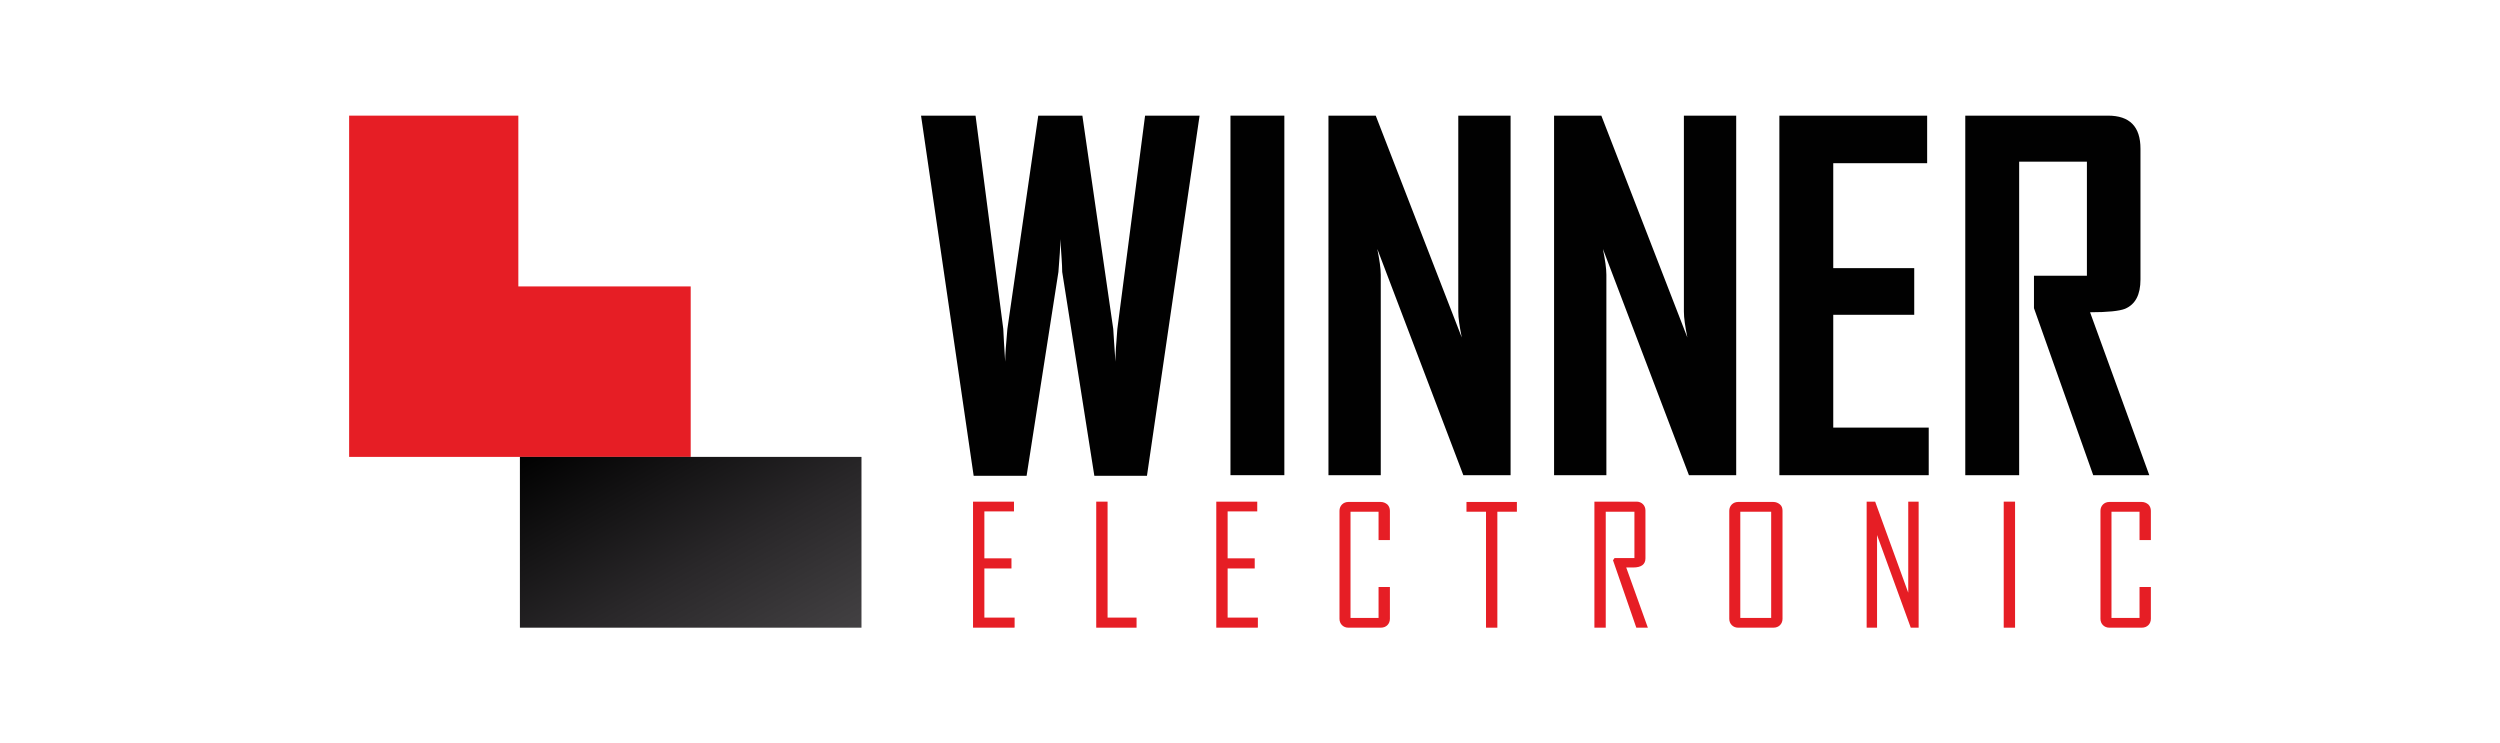 <?xml version="1.0" encoding="UTF-8"?>
<svg id="Layer_1" data-name="Layer 1" xmlns="http://www.w3.org/2000/svg" xmlns:xlink="http://www.w3.org/1999/xlink" viewBox="0 0 79.34 23.59">
  <defs>
    <style>
      .cls-1 {
        fill: url(#linear-gradient-2);
      }

      .cls-2 {
        fill: #010101;
      }

      .cls-3 {
        fill: #e61e25;
      }

      .cls-4 {
        fill: url(#linear-gradient);
      }
    </style>
    <linearGradient id="linear-gradient" x1="900.99" y1="1285.58" x2="916.31" y2="1285.58" gradientTransform="translate(281.68 -1541.11) rotate(45)" gradientUnits="userSpaceOnUse">
      <stop offset="0" stop-color="#e61e25"/>
      <stop offset="1" stop-color="#e61e25"/>
    </linearGradient>
    <linearGradient id="linear-gradient-2" x1="913.42" y1="1284.2" x2="923.03" y2="1286.96" gradientTransform="translate(281.68 -1541.11) rotate(45)" gradientUnits="userSpaceOnUse">
      <stop offset="0" stop-color="#010101"/>
      <stop offset=".57" stop-color="#292729"/>
      <stop offset="1" stop-color="#434143"/>
    </linearGradient>
  </defs>
  <g>
    <g>
      <path class="cls-2" d="M38.07,3.67l-1.67,11.43h-1.67l-1.02-6.47c0-.23-.03-.58-.06-1.04,0,.23-.02.58-.06,1.04l-1.01,6.47h-1.68l-1.67-11.43h1.73l.88,6.77c.01.23.03.58.06,1.04,0-.23.03-.58.07-1.04l.98-6.77h1.4l.98,6.77c.01.23.04.58.07,1.04,0-.23.02-.58.06-1.04l.88-6.77h1.73Z"/>
      <path class="cls-2" d="M40.76,15.08h-1.71V3.67h1.71v11.41Z"/>
      <path class="cls-2" d="M47.94,15.08h-1.5l-2.73-7.18c.07.35.11.62.11.82v6.36h-1.66V3.67h1.5l2.73,7.04c-.07-.35-.11-.62-.11-.82V3.67h1.66v11.41Z"/>
      <path class="cls-2" d="M55.1,15.08h-1.5l-2.73-7.18c.07.35.11.62.11.82v6.36h-1.66V3.67h1.5l2.73,7.04c-.07-.35-.11-.62-.11-.82V3.67h1.66v11.41Z"/>
      <path class="cls-2" d="M61.2,15.08h-4.73V3.67h4.69v1.51h-2.98v3.33h2.57v1.48h-2.57v3.58h3.03v1.51Z"/>
      <path class="cls-2" d="M68.21,15.08h-1.78l-1.88-5.3v-1.03h1.68v-3.62h-2.15v9.95h-1.71V3.67h4.53c.69,0,1.03.35,1.03,1.05v4.15c0,.48-.16.79-.49.93-.18.07-.54.11-1.11.11l1.88,5.17Z"/>
    </g>
    <g>
      <path class="cls-3" d="M32.19,19.92h-1.31v-4h1.3v.31h-.94v1.49h.86v.32h-.86v1.56h.96v.31Z"/>
      <path class="cls-3" d="M36.07,19.92h-1.28v-4h.36v3.68h.92v.31Z"/>
      <path class="cls-3" d="M39.91,19.92h-1.31v-4h1.3v.31h-.94v1.49h.86v.32h-.86v1.56h.96v.31Z"/>
      <path class="cls-3" d="M44.11,19.64c0,.08-.03.15-.08.2-.05.05-.12.08-.21.08h-1.03c-.08,0-.15-.03-.2-.08-.05-.05-.08-.12-.08-.2v-3.43c0-.08.03-.15.08-.2.05-.05.12-.08.2-.08h1.03c.08,0,.15.03.21.08.05.05.08.12.08.2v.93h-.36v-.9h-.89v3.37h.89v-.98h.36v1.01Z"/>
      <path class="cls-3" d="M48.14,16.24h-.62v3.68h-.36v-3.68h-.62v-.31h1.6v.31Z"/>
      <path class="cls-3" d="M52.3,19.92h-.37l-.74-2.14.05-.07h.63v-1.47h-.91v3.68h-.36v-4h1.34c.08,0,.15.03.2.08s.08.12.08.2v1.52c0,.19-.13.29-.39.29-.03,0-.06,0-.11,0-.05,0-.09,0-.11,0,.23.64.46,1.28.69,1.92Z"/>
      <path class="cls-3" d="M56.57,19.64c0,.08-.03.15-.08.2s-.12.08-.21.08h-1.12c-.08,0-.15-.03-.2-.08-.05-.05-.08-.12-.08-.2v-3.43c0-.08.03-.15.08-.2.05-.05.12-.08.2-.08h1.12c.08,0,.15.03.21.08s.08.12.08.2v3.43ZM56.21,19.61v-3.37h-.98v3.37h.98Z"/>
      <path class="cls-3" d="M60.89,19.92h-.25l-1.07-2.94v2.94h-.33v-4h.27l1.05,2.89v-2.89h.33v4Z"/>
      <path class="cls-3" d="M63.95,19.92h-.36v-4h.36v4Z"/>
      <path class="cls-3" d="M68.26,19.64c0,.08-.03.15-.08.2-.05.05-.12.08-.21.08h-1.03c-.08,0-.15-.03-.2-.08-.05-.05-.08-.12-.08-.2v-3.43c0-.08.03-.15.08-.2.05-.05.12-.08.2-.08h1.03c.08,0,.15.03.21.08.05.05.08.12.08.2v.93h-.36v-.9h-.89v3.37h.89v-.98h.36v1.01Z"/>
    </g>
  </g>
  <g>
    <polygon class="cls-4" points="21.92 9.09 16.45 9.09 16.45 3.67 11.08 3.67 11.08 14.5 21.92 14.5 21.92 9.09"/>
    <polygon class="cls-1" points="16.5 14.5 16.5 19.92 27.34 19.92 27.34 14.5 21.87 14.5 16.5 14.5"/>
  </g>
</svg>